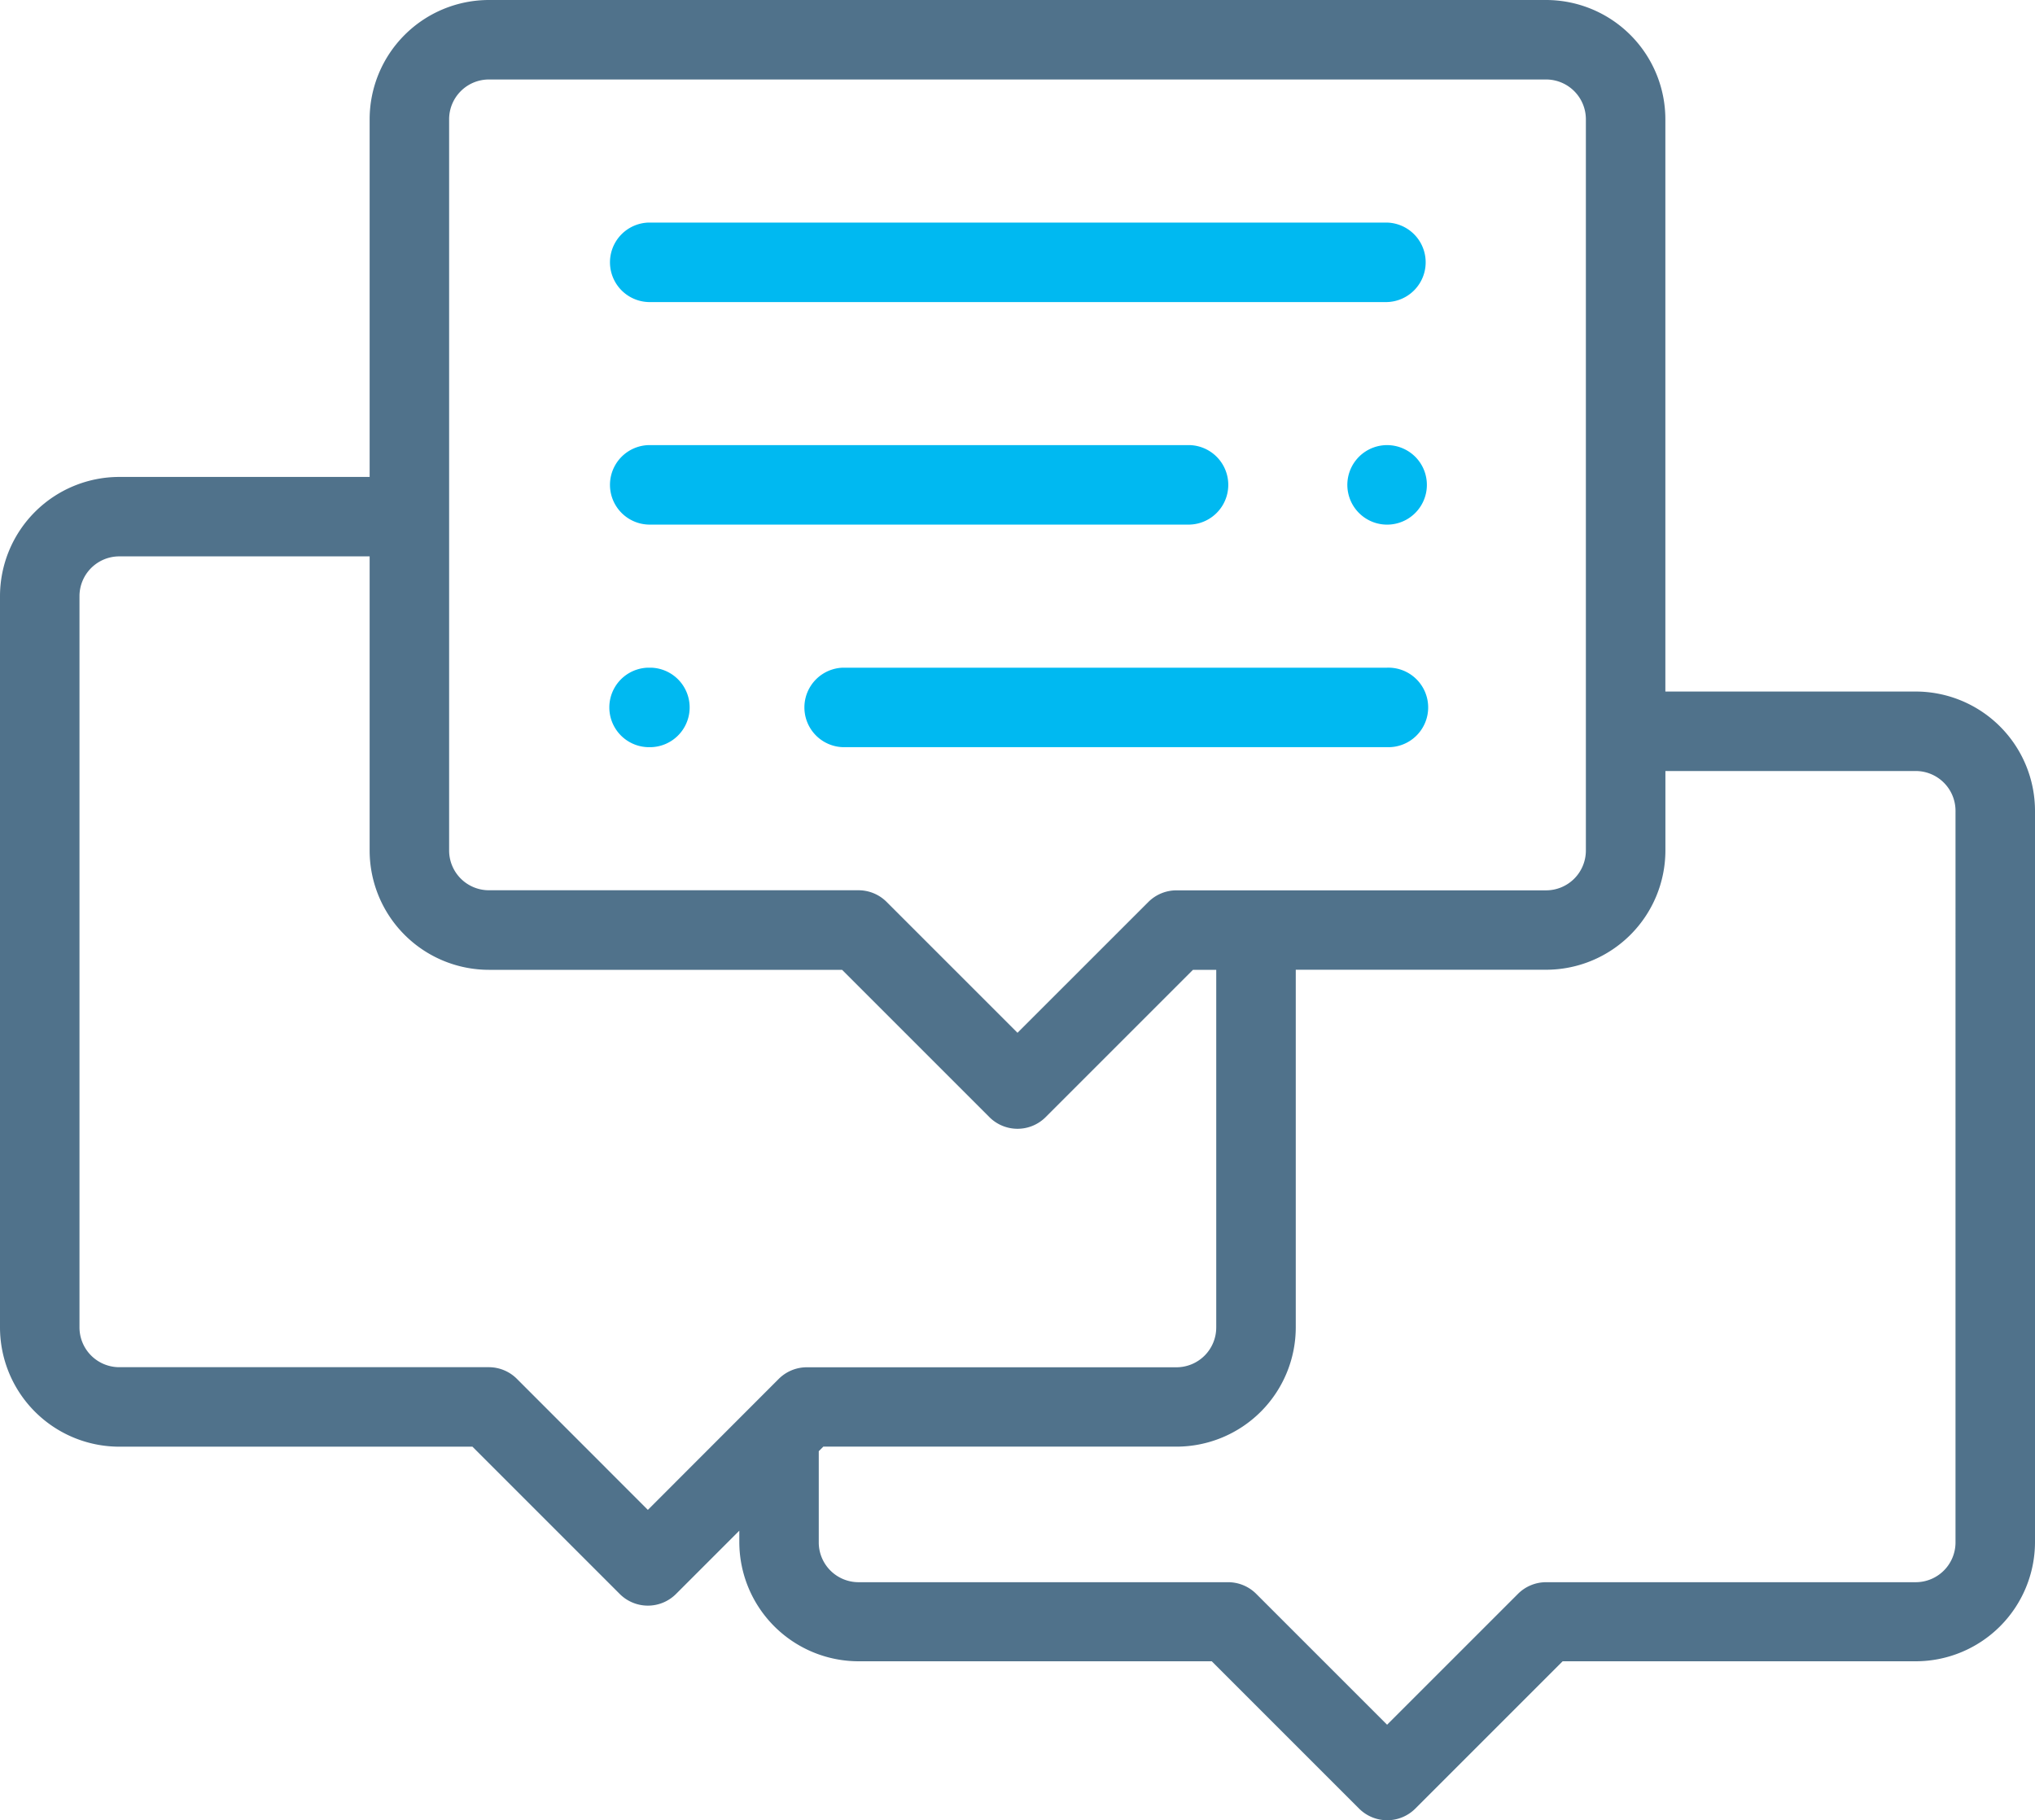 <svg id="Grupo_1943" data-name="Grupo 1943" xmlns="http://www.w3.org/2000/svg" width="50" height="44.727" viewBox="0 0 50 44.727">
  <path id="Caminho_6899" data-name="Caminho 6899" d="M47.07,43.992H40.918V29.93A2.933,2.933,0,0,0,37.988,27H12.012a2.933,2.933,0,0,0-2.93,2.93v8.789H2.93A2.933,2.933,0,0,0,0,41.648V59.617a2.933,2.933,0,0,0,2.93,2.93h8.678l3.62,3.62a.977.977,0,0,0,1.381,0l1.556-1.556v.279a2.933,2.933,0,0,0,2.93,2.93h8.678l3.62,3.62a.977.977,0,0,0,1.381,0l3.62-3.62H47.07A2.933,2.933,0,0,0,50,64.891V46.922A2.933,2.933,0,0,0,47.07,43.992ZM11.035,29.93a.978.978,0,0,1,.977-.977H37.988a.978.978,0,0,1,.977.977V47.9a.978.978,0,0,1-.977.977H28.906a.977.977,0,0,0-.691.286L25,52.377l-3.216-3.216a.977.977,0,0,0-.691-.286H12.012a.978.978,0,0,1-.977-.977ZM15.918,64.1,12.7,60.88a.977.977,0,0,0-.691-.286H2.93a.978.978,0,0,1-.977-.977V41.648a.978.978,0,0,1,.977-.977H9.082V47.9a2.933,2.933,0,0,0,2.93,2.93h8.678l3.62,3.62a.977.977,0,0,0,1.381,0l3.62-3.62h.572v8.789a.978.978,0,0,1-.977.977H19.824a.977.977,0,0,0-.691.286Zm32.129.8a.978.978,0,0,1-.977.977H37.988a.977.977,0,0,0-.691.286l-3.216,3.216-3.216-3.216a.977.977,0,0,0-.691-.286H21.094a.978.978,0,0,1-.977-.977V62.658l.112-.112h8.678a2.933,2.933,0,0,0,2.93-2.93V50.828h6.152a2.933,2.933,0,0,0,2.93-2.93V45.945H47.07a.978.978,0,0,1,.977.977Z" transform="translate(0 -27)" fill="#50728b"/>
  <path id="Caminho_6900" data-name="Caminho 6900" d="M154.125,84.953h18.15a.977.977,0,0,0,0-1.953h-18.15a.977.977,0,0,0,0,1.953Z" transform="translate(-138.192 -77.531)" fill="#00b9f1"/>
  <path id="Caminho_6901" data-name="Caminho 6901" d="M339.977,139a.977.977,0,1,0,.69.286A.984.984,0,0,0,339.977,139Z" transform="translate(-305.895 -128.063)" fill="#00b9f1"/>
  <path id="Caminho_6902" data-name="Caminho 6902" d="M154.125,140.953h13.3a.977.977,0,0,0,0-1.953h-13.3a.977.977,0,0,0,0,1.953Z" transform="translate(-138.192 -128.063)" fill="#00b9f1"/>
  <path id="Caminho_6903" data-name="Caminho 6903" d="M216.42,195H203.048a.977.977,0,0,0,0,1.953H216.42a.977.977,0,1,0,0-1.953Z" transform="translate(-182.338 -178.594)" fill="#00b9f1"/>
  <path id="Caminho_6904" data-name="Caminho 6904" d="M154.058,195h-.082a.977.977,0,0,0,0,1.953h.082a.977.977,0,0,0,0-1.953Z" transform="translate(-138.059 -178.594)" fill="#00b9f1"/>
</svg>
